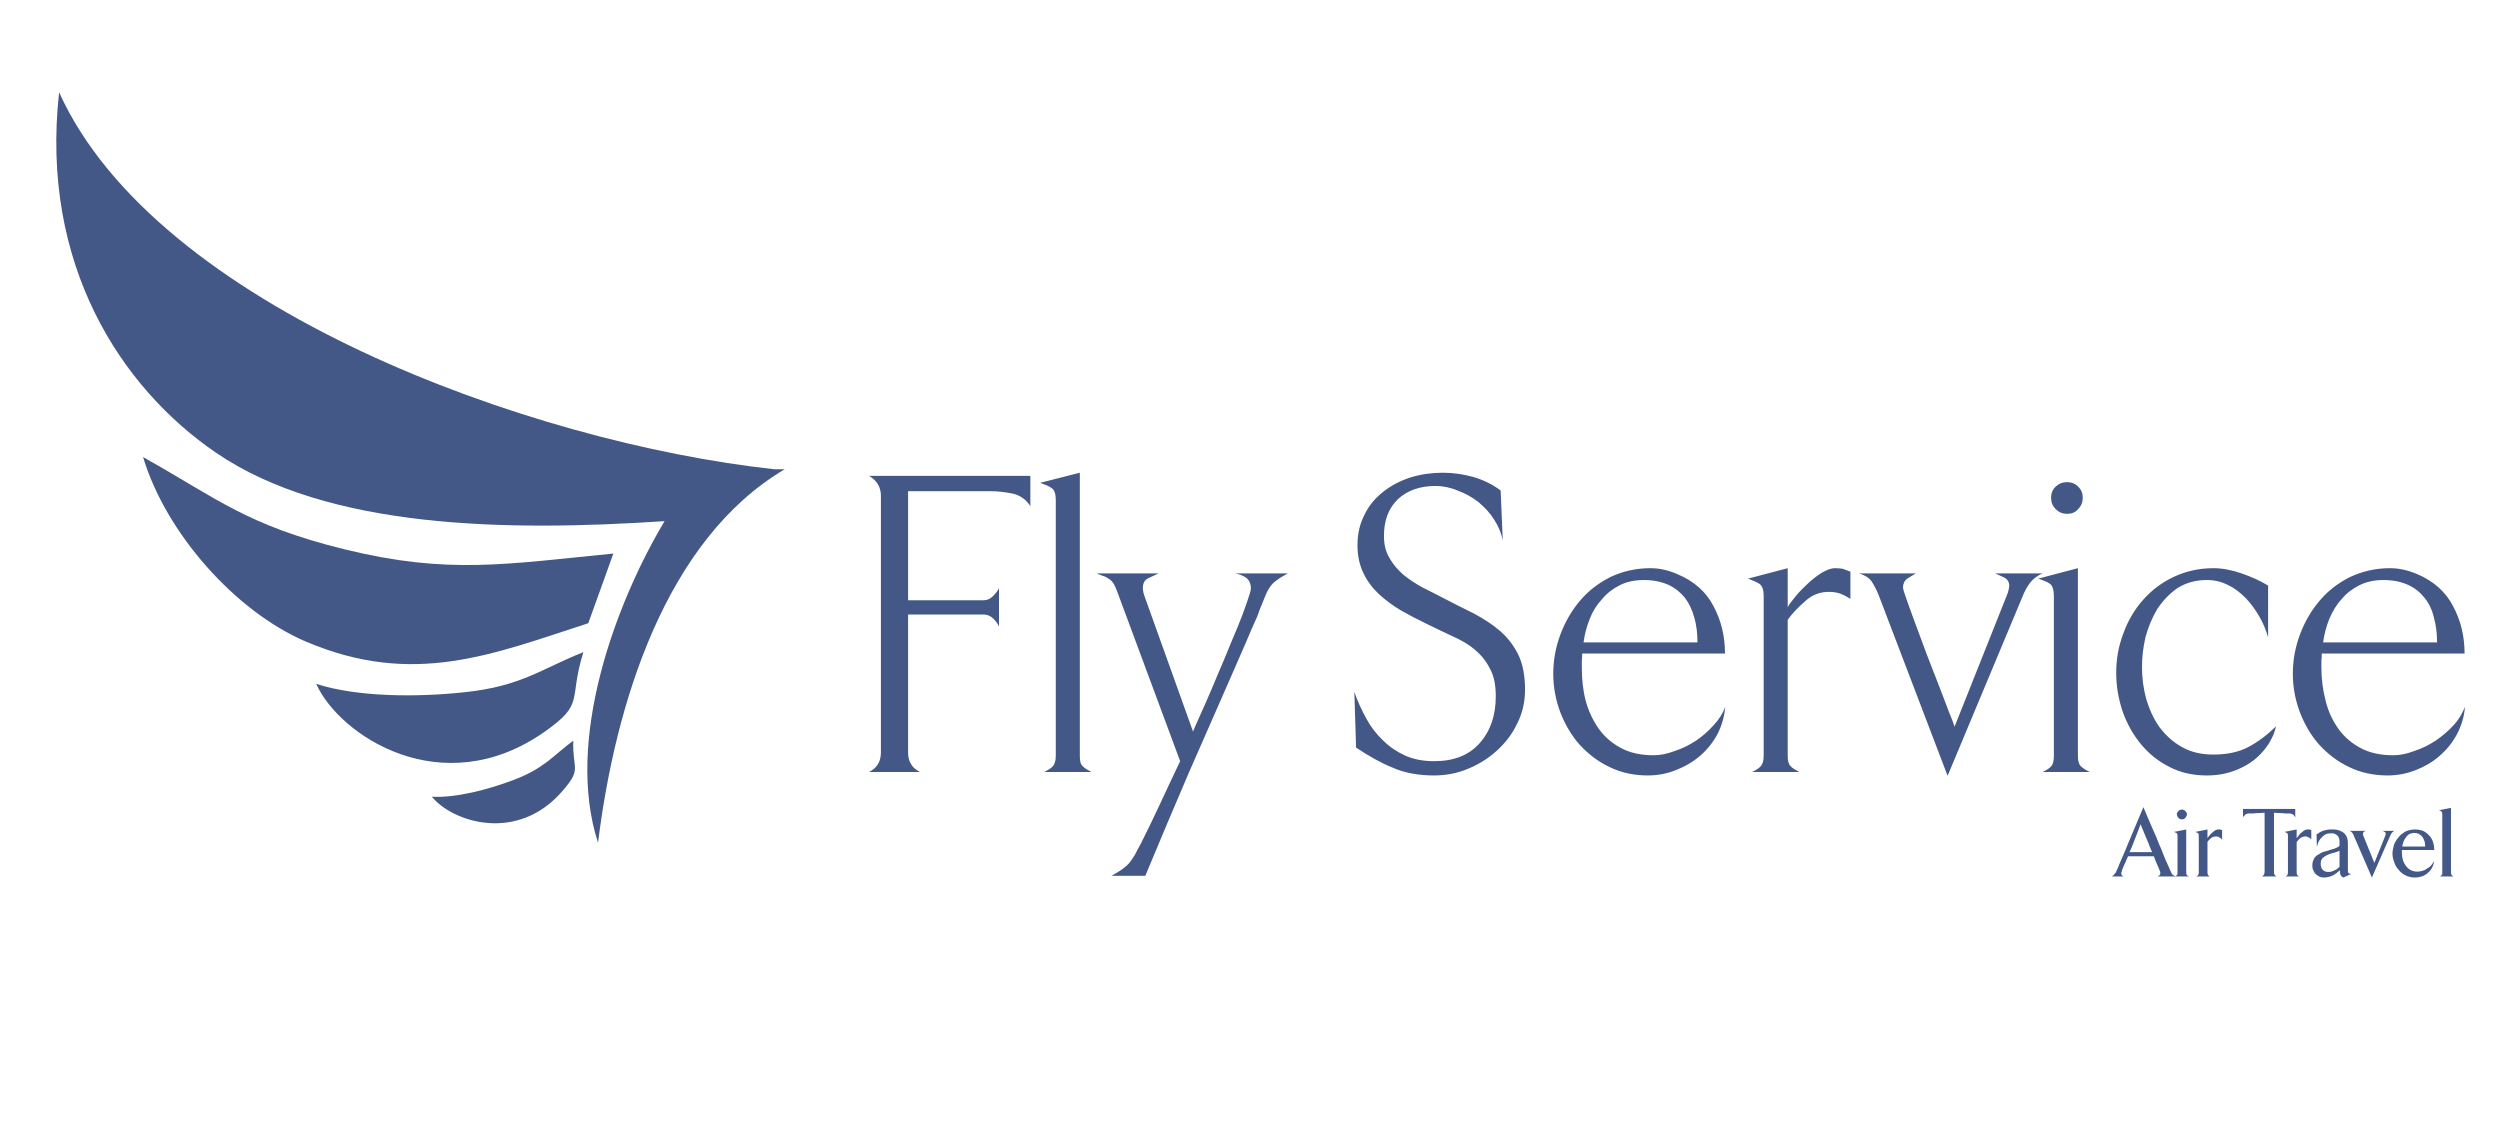 <?xml version="1.0" encoding="UTF-8"?>
<!DOCTYPE svg PUBLIC "-//W3C//DTD SVG 1.1//EN" "http://www.w3.org/Graphics/SVG/1.1/DTD/svg11.dtd">
<!-- Creator: CorelDRAW -->
<svg xmlns="http://www.w3.org/2000/svg" xml:space="preserve" width="116px" height="52px" version="1.1" style="shape-rendering:geometricPrecision; text-rendering:geometricPrecision; image-rendering:optimizeQuality; fill-rule:evenodd; clip-rule:evenodd"
viewBox="0 0 71.43 32.17"
 xmlns:xlink="http://www.w3.org/1999/xlink"
 xmlns:xodm="http://www.corel.com/coreldraw/odm/2003">
 <defs>
  <style type="text/css">
   <![CDATA[
    .fil2 {fill:none}
    .fil1 {fill:#435887}
    .fil0 {fill:#435887;fill-rule:nonzero}
   ]]>
  </style>
 </defs>
 <g id="Vrstva_x0020_1">
  <g id="_105554303007840">
   <path class="fil0" d="M29.41 14.53c-0.12,-0.19 -0.29,-0.31 -0.5,-0.36 -0.21,-0.04 -0.42,-0.07 -0.63,-0.07l-2.38 0 0 3.13 2.18 0c0.09,0 0.18,-0.04 0.26,-0.12 0.08,-0.08 0.14,-0.16 0.17,-0.23l0 1.11c-0.03,-0.08 -0.09,-0.16 -0.17,-0.24 -0.08,-0.07 -0.17,-0.11 -0.26,-0.11l-2.18 0 0 3.96c0,0.27 0.12,0.45 0.34,0.56l-1.46 0c0.22,-0.11 0.34,-0.29 0.34,-0.56l0 -7.37c0,-0.25 -0.12,-0.44 -0.34,-0.57l4.63 0 0 0.87zm0.4 7.63c0.12,-0.06 0.2,-0.11 0.25,-0.17 0.05,-0.06 0.08,-0.16 0.08,-0.29l0 -7.35c0,-0.17 -0.04,-0.29 -0.12,-0.34 -0.08,-0.06 -0.19,-0.1 -0.33,-0.15l1.14 -0.29 0 8.13c0,0.14 0.02,0.24 0.08,0.29 0.05,0.06 0.14,0.11 0.25,0.17l-1.35 0zm6.99 -5.7c-0.13,0.07 -0.25,0.14 -0.35,0.22 -0.1,0.07 -0.18,0.18 -0.25,0.32 -0.05,0.12 -0.1,0.23 -0.14,0.34 -0.05,0.11 -0.09,0.22 -0.13,0.34 -0.12,0.26 -0.23,0.52 -0.34,0.78 -0.11,0.25 -0.22,0.51 -0.34,0.78 -0.43,0.98 -0.86,1.96 -1.29,2.94 -0.42,0.98 -0.84,1.97 -1.25,2.96l-0.97 0c0.12,-0.07 0.23,-0.13 0.31,-0.19 0.08,-0.06 0.15,-0.12 0.21,-0.19 0.05,-0.07 0.1,-0.14 0.15,-0.22 0.04,-0.09 0.1,-0.19 0.17,-0.32 0.2,-0.4 0.39,-0.79 0.57,-1.18 0.18,-0.39 0.37,-0.79 0.56,-1.19l-1.8 -4.85c-0.04,-0.1 -0.07,-0.18 -0.1,-0.23 -0.03,-0.05 -0.07,-0.1 -0.11,-0.13 -0.04,-0.03 -0.09,-0.06 -0.15,-0.09 -0.07,-0.02 -0.14,-0.05 -0.24,-0.09l1.78 0c-0.1,0.05 -0.2,0.09 -0.3,0.14 -0.1,0.05 -0.15,0.14 -0.15,0.28 0,0.08 0.02,0.17 0.06,0.27l1.38 3.85c0.03,-0.08 0.1,-0.24 0.2,-0.46 0.1,-0.22 0.21,-0.47 0.33,-0.75 0.12,-0.28 0.24,-0.58 0.38,-0.9 0.13,-0.32 0.25,-0.61 0.37,-0.89 0.11,-0.27 0.2,-0.51 0.27,-0.72 0.07,-0.2 0.11,-0.33 0.11,-0.39 0,-0.14 -0.05,-0.24 -0.14,-0.31 -0.09,-0.06 -0.2,-0.1 -0.31,-0.12l1.51 0zm6.81 3.33c0,0.35 -0.07,0.67 -0.22,0.97 -0.14,0.3 -0.34,0.56 -0.58,0.78 -0.24,0.22 -0.52,0.4 -0.84,0.53 -0.31,0.13 -0.64,0.19 -0.97,0.19 -0.44,0 -0.84,-0.07 -1.18,-0.22 -0.35,-0.14 -0.7,-0.34 -1.06,-0.58l-0.05 -1.6c0.09,0.27 0.21,0.52 0.34,0.76 0.13,0.24 0.29,0.45 0.48,0.63 0.19,0.19 0.4,0.33 0.64,0.44 0.25,0.11 0.52,0.16 0.83,0.16 0.57,0 1,-0.17 1.31,-0.52 0.31,-0.35 0.46,-0.8 0.46,-1.34 0,-0.32 -0.05,-0.59 -0.17,-0.8 -0.11,-0.22 -0.26,-0.4 -0.44,-0.55 -0.18,-0.15 -0.39,-0.27 -0.64,-0.38 -0.24,-0.11 -0.48,-0.23 -0.73,-0.35 -0.25,-0.12 -0.5,-0.25 -0.73,-0.38 -0.24,-0.14 -0.45,-0.3 -0.64,-0.47 -0.19,-0.18 -0.34,-0.38 -0.45,-0.61 -0.11,-0.23 -0.17,-0.49 -0.17,-0.8 0,-0.33 0.07,-0.63 0.21,-0.89 0.13,-0.27 0.32,-0.48 0.55,-0.66 0.22,-0.17 0.49,-0.31 0.78,-0.4 0.3,-0.09 0.6,-0.13 0.91,-0.13 0.29,0 0.58,0.04 0.87,0.12 0.28,0.08 0.55,0.21 0.79,0.39l0.06 1.43c-0.04,-0.2 -0.12,-0.4 -0.25,-0.6 -0.12,-0.19 -0.27,-0.35 -0.45,-0.5 -0.18,-0.14 -0.38,-0.25 -0.6,-0.33 -0.21,-0.09 -0.43,-0.13 -0.63,-0.13 -0.45,0 -0.81,0.13 -1.08,0.38 -0.26,0.25 -0.4,0.6 -0.4,1.05 0,0.25 0.05,0.46 0.16,0.64 0.1,0.18 0.24,0.34 0.4,0.48 0.16,0.13 0.34,0.25 0.54,0.36 0.2,0.1 0.4,0.2 0.59,0.3 0.31,0.16 0.6,0.31 0.89,0.45 0.28,0.15 0.53,0.31 0.75,0.5 0.21,0.18 0.39,0.41 0.52,0.67 0.13,0.26 0.2,0.6 0.2,1.01zm4.95 -1.35c0,-0.26 -0.03,-0.5 -0.09,-0.71 -0.06,-0.22 -0.15,-0.41 -0.27,-0.57 -0.12,-0.15 -0.28,-0.28 -0.47,-0.37 -0.2,-0.09 -0.43,-0.14 -0.71,-0.14 -0.26,0 -0.5,0.05 -0.69,0.15 -0.2,0.1 -0.37,0.23 -0.51,0.4 -0.15,0.16 -0.27,0.35 -0.35,0.56 -0.09,0.22 -0.15,0.45 -0.18,0.68l3.27 0zm0.8 1.85c-0.03,0.28 -0.1,0.54 -0.23,0.79 -0.13,0.24 -0.3,0.45 -0.5,0.62 -0.21,0.18 -0.44,0.31 -0.7,0.41 -0.25,0.1 -0.52,0.15 -0.8,0.15 -0.4,0 -0.76,-0.08 -1.09,-0.24 -0.34,-0.16 -0.62,-0.38 -0.86,-0.64 -0.24,-0.27 -0.42,-0.58 -0.56,-0.94 -0.13,-0.35 -0.2,-0.72 -0.2,-1.1 0,-0.39 0.07,-0.77 0.21,-1.14 0.14,-0.37 0.33,-0.69 0.57,-0.97 0.24,-0.28 0.53,-0.5 0.87,-0.67 0.34,-0.16 0.72,-0.25 1.14,-0.25 0.26,0 0.52,0.06 0.77,0.17 0.48,0.2 0.83,0.51 1.04,0.92 0.22,0.41 0.33,0.86 0.33,1.36l-4.1 0c0,0.07 0,0.14 -0.01,0.2 0,0.07 0,0.14 0,0.2 0,0.33 0.03,0.64 0.11,0.95 0.08,0.3 0.21,0.57 0.37,0.8 0.17,0.24 0.38,0.42 0.64,0.56 0.26,0.14 0.57,0.21 0.94,0.21 0.19,0 0.39,-0.04 0.6,-0.12 0.22,-0.07 0.42,-0.17 0.62,-0.3 0.19,-0.13 0.36,-0.28 0.51,-0.45 0.15,-0.16 0.26,-0.34 0.33,-0.52zm3.59 -3.1c-0.11,-0.07 -0.21,-0.12 -0.29,-0.15 -0.09,-0.03 -0.19,-0.05 -0.33,-0.05 -0.25,0 -0.47,0.08 -0.67,0.26 -0.2,0.17 -0.37,0.35 -0.51,0.54l0 3.91c0,0.13 0.02,0.23 0.08,0.29 0.05,0.06 0.14,0.11 0.25,0.17l-1.35 0c0.12,-0.06 0.2,-0.11 0.25,-0.17 0.05,-0.06 0.08,-0.16 0.08,-0.29l0 -4.6c0,-0.17 -0.04,-0.28 -0.12,-0.34 -0.08,-0.05 -0.19,-0.1 -0.33,-0.15l1.14 -0.3 0 1.12c0.05,-0.1 0.14,-0.2 0.24,-0.33 0.1,-0.12 0.22,-0.24 0.35,-0.36 0.13,-0.12 0.26,-0.22 0.39,-0.3 0.14,-0.08 0.26,-0.13 0.38,-0.13 0.11,0 0.19,0.01 0.23,0.02 0.04,0.02 0.11,0.04 0.21,0.08l0 0.78zm5.51 -0.73c-0.15,0.07 -0.25,0.15 -0.32,0.23 -0.07,0.08 -0.14,0.19 -0.21,0.34l-2.19 5.24 -1.98 -5.19c-0.06,-0.15 -0.13,-0.28 -0.2,-0.39 -0.08,-0.11 -0.2,-0.18 -0.36,-0.23l1.63 0c-0.09,0.05 -0.17,0.1 -0.25,0.15 -0.08,0.06 -0.12,0.15 -0.12,0.25 0,0.04 0.03,0.15 0.1,0.34 0.06,0.18 0.15,0.41 0.25,0.69 0.1,0.27 0.21,0.57 0.33,0.89 0.12,0.31 0.24,0.61 0.35,0.9 0.11,0.29 0.21,0.54 0.29,0.76 0.09,0.21 0.14,0.36 0.16,0.42l1.52 -3.82c0.01,-0.04 0.03,-0.08 0.03,-0.11 0.01,-0.04 0.02,-0.07 0.02,-0.12 0,-0.1 -0.05,-0.18 -0.14,-0.23 -0.09,-0.04 -0.18,-0.08 -0.26,-0.12l1.35 0zm0.01 5.7c0.12,-0.06 0.2,-0.11 0.25,-0.17 0.05,-0.06 0.07,-0.16 0.07,-0.29l0 -4.6c0,-0.17 -0.04,-0.29 -0.11,-0.34 -0.08,-0.06 -0.19,-0.1 -0.34,-0.15l1.14 -0.3 0 5.39c0,0.14 0.03,0.24 0.08,0.29 0.06,0.06 0.14,0.11 0.26,0.17l-1.35 0zm1.15 -7.87c0,0.12 -0.04,0.23 -0.13,0.32 -0.08,0.1 -0.19,0.14 -0.32,0.14 -0.13,0 -0.23,-0.04 -0.33,-0.14 -0.09,-0.09 -0.13,-0.2 -0.13,-0.32 0,-0.13 0.04,-0.23 0.13,-0.32 0.1,-0.09 0.2,-0.13 0.33,-0.13 0.12,0 0.23,0.04 0.32,0.13 0.09,0.09 0.13,0.19 0.13,0.32zm5.55 6.56c-0.02,0.08 -0.05,0.17 -0.08,0.25 -0.04,0.08 -0.08,0.16 -0.12,0.23 -0.19,0.3 -0.45,0.54 -0.76,0.69 -0.31,0.16 -0.65,0.24 -1.02,0.24 -0.41,0 -0.77,-0.08 -1.09,-0.25 -0.32,-0.16 -0.59,-0.38 -0.82,-0.66 -0.22,-0.27 -0.4,-0.59 -0.52,-0.94 -0.12,-0.36 -0.18,-0.72 -0.18,-1.1 0,-0.4 0.07,-0.78 0.21,-1.14 0.13,-0.36 0.32,-0.68 0.57,-0.96 0.24,-0.27 0.53,-0.49 0.87,-0.65 0.34,-0.16 0.72,-0.25 1.14,-0.25 0.25,0 0.52,0.05 0.81,0.15 0.29,0.1 0.55,0.22 0.76,0.35l0 1.48c-0.06,-0.2 -0.14,-0.4 -0.25,-0.59 -0.11,-0.19 -0.24,-0.37 -0.38,-0.52 -0.16,-0.16 -0.32,-0.29 -0.51,-0.38 -0.19,-0.1 -0.39,-0.15 -0.62,-0.15 -0.32,0 -0.6,0.08 -0.84,0.23 -0.23,0.16 -0.42,0.36 -0.58,0.6 -0.15,0.25 -0.26,0.52 -0.34,0.81 -0.07,0.3 -0.1,0.59 -0.1,0.86 0,0.31 0.04,0.61 0.12,0.91 0.09,0.3 0.21,0.57 0.38,0.81 0.18,0.24 0.39,0.43 0.64,0.57 0.26,0.15 0.56,0.22 0.91,0.22 0.39,0 0.72,-0.07 0.99,-0.21 0.27,-0.14 0.54,-0.34 0.81,-0.6zm4.62 -2.41c0,-0.26 -0.03,-0.5 -0.09,-0.71 -0.05,-0.22 -0.14,-0.41 -0.27,-0.57 -0.12,-0.15 -0.27,-0.28 -0.47,-0.37 -0.2,-0.09 -0.43,-0.14 -0.71,-0.14 -0.26,0 -0.49,0.05 -0.69,0.15 -0.2,0.1 -0.37,0.23 -0.51,0.4 -0.15,0.16 -0.26,0.35 -0.35,0.56 -0.09,0.22 -0.15,0.45 -0.18,0.68l3.27 0zm0.8 1.85c-0.02,0.28 -0.1,0.54 -0.23,0.79 -0.13,0.24 -0.3,0.45 -0.5,0.62 -0.2,0.18 -0.44,0.31 -0.69,0.41 -0.26,0.1 -0.53,0.15 -0.8,0.15 -0.4,0 -0.77,-0.08 -1.1,-0.24 -0.34,-0.16 -0.62,-0.38 -0.86,-0.64 -0.24,-0.27 -0.42,-0.58 -0.56,-0.94 -0.13,-0.35 -0.2,-0.72 -0.2,-1.1 0,-0.39 0.07,-0.77 0.21,-1.14 0.14,-0.37 0.33,-0.69 0.57,-0.97 0.24,-0.28 0.53,-0.5 0.87,-0.67 0.35,-0.16 0.72,-0.25 1.14,-0.25 0.26,0 0.52,0.06 0.78,0.17 0.47,0.2 0.82,0.51 1.03,0.92 0.22,0.41 0.33,0.86 0.33,1.36l-4.1 0c0,0.07 0,0.14 -0.01,0.2 0,0.07 0,0.14 0,0.2 0,0.33 0.04,0.64 0.12,0.95 0.07,0.3 0.2,0.57 0.36,0.8 0.17,0.24 0.38,0.42 0.64,0.56 0.26,0.14 0.57,0.21 0.94,0.21 0.19,0 0.39,-0.04 0.6,-0.12 0.22,-0.07 0.42,-0.17 0.62,-0.3 0.19,-0.13 0.37,-0.28 0.52,-0.45 0.15,-0.16 0.25,-0.34 0.32,-0.52z"/>
   <path class="fil0" d="M61.61 24.46c-0.04,-0.09 -0.08,-0.18 -0.11,-0.27 -0.04,-0.1 -0.08,-0.18 -0.11,-0.26 -0.04,-0.09 -0.07,-0.18 -0.11,-0.27 -0.04,0.1 -0.07,0.19 -0.11,0.29 -0.03,0.08 -0.07,0.17 -0.1,0.26 -0.04,0.09 -0.07,0.18 -0.11,0.25l0.65 0zm0.16 0.7c0.04,-0.02 0.06,-0.04 0.07,-0.06 0.01,-0.02 0.01,-0.05 0,-0.08 -0.01,-0.02 -0.03,-0.07 -0.06,-0.15 -0.04,-0.08 -0.08,-0.18 -0.12,-0.29l-0.74 0c-0.03,0.06 -0.05,0.11 -0.07,0.16 -0.02,0.05 -0.04,0.09 -0.06,0.13 -0.01,0.04 -0.03,0.07 -0.04,0.1 -0.01,0.03 -0.01,0.04 -0.01,0.05 -0.02,0.03 -0.02,0.06 -0.01,0.08 0.01,0.03 0.03,0.05 0.07,0.06l-0.35 0c0.04,-0.02 0.07,-0.05 0.08,-0.07 0.02,-0.02 0.04,-0.04 0.05,-0.07 0,-0.01 0.02,-0.05 0.05,-0.11 0.02,-0.06 0.05,-0.13 0.09,-0.22 0.04,-0.09 0.08,-0.19 0.13,-0.3 0.04,-0.11 0.09,-0.22 0.14,-0.34 0.11,-0.26 0.23,-0.55 0.37,-0.88 0.14,0.33 0.26,0.62 0.38,0.88 0.04,0.12 0.09,0.23 0.14,0.34 0.04,0.11 0.08,0.21 0.12,0.3 0.04,0.09 0.07,0.16 0.1,0.22 0.02,0.06 0.04,0.1 0.05,0.11 0.01,0.03 0.02,0.06 0.04,0.08 0.02,0.02 0.05,0.04 0.1,0.06l-0.52 0zm0.5 0c0.02,-0.01 0.04,-0.02 0.05,-0.04 0.02,-0.01 0.02,-0.03 0.02,-0.07l0 -1.06c0,-0.04 -0.01,-0.07 -0.03,-0.08 -0.02,-0.01 -0.04,-0.02 -0.07,-0.03l0.35 -0.07 0 1.24c0,0.04 0.01,0.06 0.02,0.07 0.02,0.02 0.03,0.03 0.06,0.04l-0.4 0zm0.34 -1.79c0,0.04 -0.02,0.08 -0.05,0.11 -0.02,0.03 -0.06,0.04 -0.09,0.04 -0.04,0 -0.08,-0.01 -0.1,-0.04 -0.03,-0.03 -0.05,-0.07 -0.05,-0.11 0,-0.03 0.02,-0.07 0.05,-0.09 0.02,-0.03 0.06,-0.04 0.1,-0.04 0.03,0 0.07,0.01 0.09,0.04 0.03,0.02 0.05,0.06 0.05,0.09zm1.01 0.73c-0.03,-0.03 -0.05,-0.05 -0.08,-0.06 -0.02,-0.02 -0.05,-0.03 -0.09,-0.03 -0.06,0 -0.11,0.02 -0.15,0.05 -0.04,0.04 -0.08,0.07 -0.1,0.11l0 0.88c0,0.04 0.01,0.06 0.02,0.07 0.01,0.02 0.03,0.03 0.05,0.04l-0.4 0c0.03,-0.01 0.05,-0.02 0.06,-0.04 0.01,-0.01 0.02,-0.03 0.02,-0.07l0 -1.06c0,-0.04 -0.01,-0.07 -0.03,-0.08 -0.03,-0.01 -0.05,-0.02 -0.07,-0.03l0.35 -0.07 0 0.25c0.01,-0.02 0.03,-0.05 0.06,-0.08 0.02,-0.03 0.05,-0.06 0.08,-0.08 0.03,-0.03 0.06,-0.05 0.09,-0.07 0.02,-0.01 0.05,-0.02 0.08,-0.02 0.03,0 0.05,0 0.06,0 0.01,0.01 0.03,0.01 0.05,0.02l0 0.27zm2.1 -0.63c-0.01,-0.03 -0.03,-0.05 -0.05,-0.08 -0.03,-0.02 -0.06,-0.03 -0.1,-0.04 -0.05,0 -0.1,0 -0.15,0 -0.05,-0.01 -0.1,-0.01 -0.15,-0.01 -0.06,0 -0.11,-0.01 -0.16,-0.01l0 1.7c0,0.04 0,0.06 0.02,0.08 0.01,0.02 0.03,0.04 0.05,0.05l-0.42 0c0.05,-0.02 0.08,-0.07 0.08,-0.13l0 -1.7c-0.06,0 -0.11,0.01 -0.17,0.01 -0.05,0 -0.1,0 -0.15,0.01 -0.05,0 -0.1,0 -0.15,0 -0.04,0.01 -0.07,0.02 -0.09,0.04 -0.03,0.03 -0.05,0.05 -0.06,0.08l0 -0.25 1.5 0 0 0.25zm0.46 0.63c-0.02,-0.03 -0.05,-0.05 -0.07,-0.06 -0.03,-0.02 -0.06,-0.03 -0.1,-0.03 -0.06,0 -0.1,0.02 -0.15,0.05 -0.04,0.04 -0.07,0.07 -0.1,0.11l0 0.88c0,0.04 0.01,0.06 0.02,0.07 0.02,0.02 0.03,0.03 0.05,0.04l-0.39 0c0.02,-0.01 0.04,-0.02 0.05,-0.04 0.01,-0.01 0.02,-0.03 0.02,-0.07l0 -1.06c0,-0.04 -0.01,-0.07 -0.03,-0.08 -0.02,-0.01 -0.05,-0.02 -0.07,-0.03l0.35 -0.07 0 0.25c0.02,-0.02 0.04,-0.05 0.06,-0.08 0.02,-0.03 0.05,-0.06 0.08,-0.08 0.03,-0.03 0.06,-0.05 0.09,-0.07 0.03,-0.01 0.05,-0.02 0.08,-0.02 0.03,0 0.06,0 0.07,0 0.01,0.01 0.02,0.01 0.04,0.02l0 0.27zm0.81 0.32c-0.04,0.02 -0.09,0.04 -0.13,0.05 -0.05,0.01 -0.11,0.03 -0.17,0.05 -0.07,0.03 -0.13,0.06 -0.17,0.1 -0.05,0.04 -0.07,0.1 -0.07,0.17 0,0.08 0.02,0.14 0.06,0.18 0.04,0.04 0.09,0.06 0.16,0.06 0.07,0 0.13,-0.02 0.18,-0.05 0.06,-0.02 0.1,-0.06 0.14,-0.1l0 -0.46zm0.11 0.77c-0.04,-0.02 -0.06,-0.04 -0.08,-0.07 -0.01,-0.03 -0.02,-0.07 -0.02,-0.14 -0.03,0.02 -0.05,0.05 -0.08,0.07 -0.03,0.02 -0.07,0.05 -0.1,0.07 -0.04,0.02 -0.08,0.03 -0.13,0.05 -0.04,0.01 -0.09,0.02 -0.14,0.02 -0.06,0 -0.12,-0.01 -0.16,-0.04 -0.04,-0.02 -0.08,-0.05 -0.11,-0.09 -0.03,-0.04 -0.04,-0.08 -0.06,-0.12 -0.01,-0.04 -0.01,-0.07 -0.01,-0.1 0,-0.06 0.01,-0.11 0.04,-0.17 0.02,-0.06 0.07,-0.11 0.15,-0.15 0.04,-0.03 0.08,-0.05 0.14,-0.07 0.06,-0.01 0.12,-0.03 0.17,-0.05 0.06,-0.02 0.12,-0.03 0.16,-0.05 0.05,-0.02 0.09,-0.04 0.11,-0.06 0,-0.01 0.01,-0.01 0.01,-0.02 0,-0.02 0,-0.03 0,-0.04 0,-0.02 0,-0.03 0,-0.04 0,-0.01 0,-0.02 0,-0.02 0,-0.03 0,-0.06 -0.01,-0.09 -0.01,-0.03 -0.02,-0.06 -0.04,-0.08 -0.02,-0.03 -0.05,-0.05 -0.08,-0.06 -0.03,-0.02 -0.07,-0.02 -0.11,-0.02 -0.06,0 -0.12,0.01 -0.16,0.03 -0.04,0.02 -0.08,0.05 -0.11,0.09 -0.04,0.03 -0.06,0.07 -0.09,0.12 -0.02,0.05 -0.04,0.1 -0.05,0.15l-0.01 -0.36c0.03,-0.01 0.05,-0.03 0.08,-0.05 0.03,-0.02 0.06,-0.03 0.1,-0.05 0.03,-0.01 0.07,-0.02 0.12,-0.03 0.04,-0.01 0.09,-0.01 0.15,-0.01 0.04,0 0.09,0 0.14,0.01 0.05,0.01 0.1,0.03 0.15,0.06 0.04,0.02 0.08,0.06 0.11,0.11 0.03,0.05 0.05,0.12 0.05,0.21l0 0.76c0,0.04 0,0.07 0.01,0.09 0,0.02 0.03,0.03 0.08,0.04l-0.22 0.1zm1.47 -1.34c-0.05,0.02 -0.09,0.06 -0.12,0.13l-0.53 1.21 -0.52 -1.2c-0.01,-0.04 -0.03,-0.07 -0.05,-0.09 -0.02,-0.03 -0.05,-0.04 -0.08,-0.05l0.48 0c-0.04,0.01 -0.07,0.03 -0.08,0.05 -0.01,0.03 -0.01,0.05 0,0.08l0.32 0.79 0.31 -0.77c0.02,-0.05 0.02,-0.08 0.01,-0.1 -0.02,-0.02 -0.05,-0.04 -0.09,-0.05l0.35 0zm0.88 0.45c0,-0.07 -0.01,-0.13 -0.03,-0.18 -0.02,-0.05 -0.04,-0.09 -0.07,-0.12 -0.03,-0.03 -0.06,-0.05 -0.1,-0.07 -0.03,-0.01 -0.07,-0.02 -0.11,-0.02 -0.05,0 -0.1,0.01 -0.14,0.03 -0.04,0.02 -0.07,0.05 -0.1,0.09 -0.03,0.04 -0.05,0.08 -0.07,0.12 -0.02,0.05 -0.03,0.1 -0.04,0.15l0.66 0zm-0.67 0.1l0 0.08c0,0.07 0.01,0.14 0.03,0.21 0.02,0.06 0.05,0.12 0.09,0.17 0.04,0.05 0.08,0.09 0.14,0.12 0.06,0.03 0.12,0.04 0.2,0.04 0.05,0 0.1,-0.01 0.15,-0.03 0.05,-0.01 0.09,-0.04 0.13,-0.07 0.05,-0.02 0.08,-0.06 0.11,-0.09 0.03,-0.04 0.05,-0.07 0.07,-0.11 0,0.06 -0.02,0.12 -0.05,0.18 -0.02,0.05 -0.06,0.1 -0.11,0.14 -0.04,0.05 -0.1,0.08 -0.16,0.11 -0.07,0.02 -0.14,0.04 -0.22,0.04 -0.1,0 -0.19,-0.02 -0.27,-0.06 -0.08,-0.04 -0.15,-0.09 -0.2,-0.16 -0.06,-0.06 -0.1,-0.13 -0.13,-0.22 -0.03,-0.08 -0.05,-0.16 -0.05,-0.25 0,-0.07 0.02,-0.15 0.04,-0.24 0.03,-0.08 0.07,-0.15 0.13,-0.22 0.05,-0.07 0.12,-0.12 0.2,-0.17 0.09,-0.04 0.18,-0.06 0.29,-0.06 0.06,0 0.13,0.01 0.19,0.03 0.06,0.02 0.12,0.06 0.17,0.11 0.05,0.04 0.1,0.11 0.13,0.18 0.03,0.08 0.05,0.17 0.05,0.27l-0.93 0zm1.09 0.76c0.02,-0.01 0.04,-0.02 0.05,-0.04 0.02,-0.01 0.02,-0.03 0.02,-0.07l0 -1.68c0,-0.02 0,-0.04 -0.01,-0.05 0,-0.01 -0.01,-0.02 -0.02,-0.03 -0.01,-0.01 -0.02,-0.01 -0.03,-0.02 -0.02,0 -0.03,-0.01 -0.04,-0.01l0.35 -0.07 0 1.86c0,0.04 0.01,0.06 0.02,0.07 0.02,0.02 0.03,0.03 0.06,0.04l-0.4 0z"/>
   <path class="fil1" d="M16.72 17.89l0.72 -2c-3.07,0.3 -4.74,0.61 -7.71,-0.12 -2.81,-0.69 -3.65,-1.45 -5.79,-2.65 0.65,2.17 2.64,4.43 4.68,5.3 3.09,1.31 5.35,0.36 8.1,-0.53z"/>
   <path class="fil1" d="M22.36 13.47c-3.44,2.03 -4.87,6.77 -5.36,10.72 -0.96,-2.95 0.51,-6.89 1.91,-9.23 -4.52,0.3 -9.66,0.23 -12.87,-1.96 -2.73,-1.86 -5.06,-5.41 -4.51,-10.35 2.79,6.17 13.53,10.06 20.53,10.82l0.3 0z"/>
   <path class="fil1" d="M8.91 19.63c0.66,1.48 3.61,3.44 6.55,1.38 1.18,-0.83 0.68,-0.88 1.12,-2.29 -1.21,0.48 -1.78,0.98 -3.41,1.15 -1.36,0.15 -3.1,0.14 -4.26,-0.24z"/>
   <path class="fil1" d="M12.23 22.87c0.58,0.72 2.47,1.36 3.78,-0.2 0.53,-0.62 0.25,-0.58 0.28,-1.41 -0.59,0.44 -0.83,0.79 -1.69,1.12 -0.73,0.28 -1.68,0.53 -2.37,0.49z"/>
  </g>
  <rect class="fil2" width="71.43" height="32.17"/>
 </g>
</svg>
